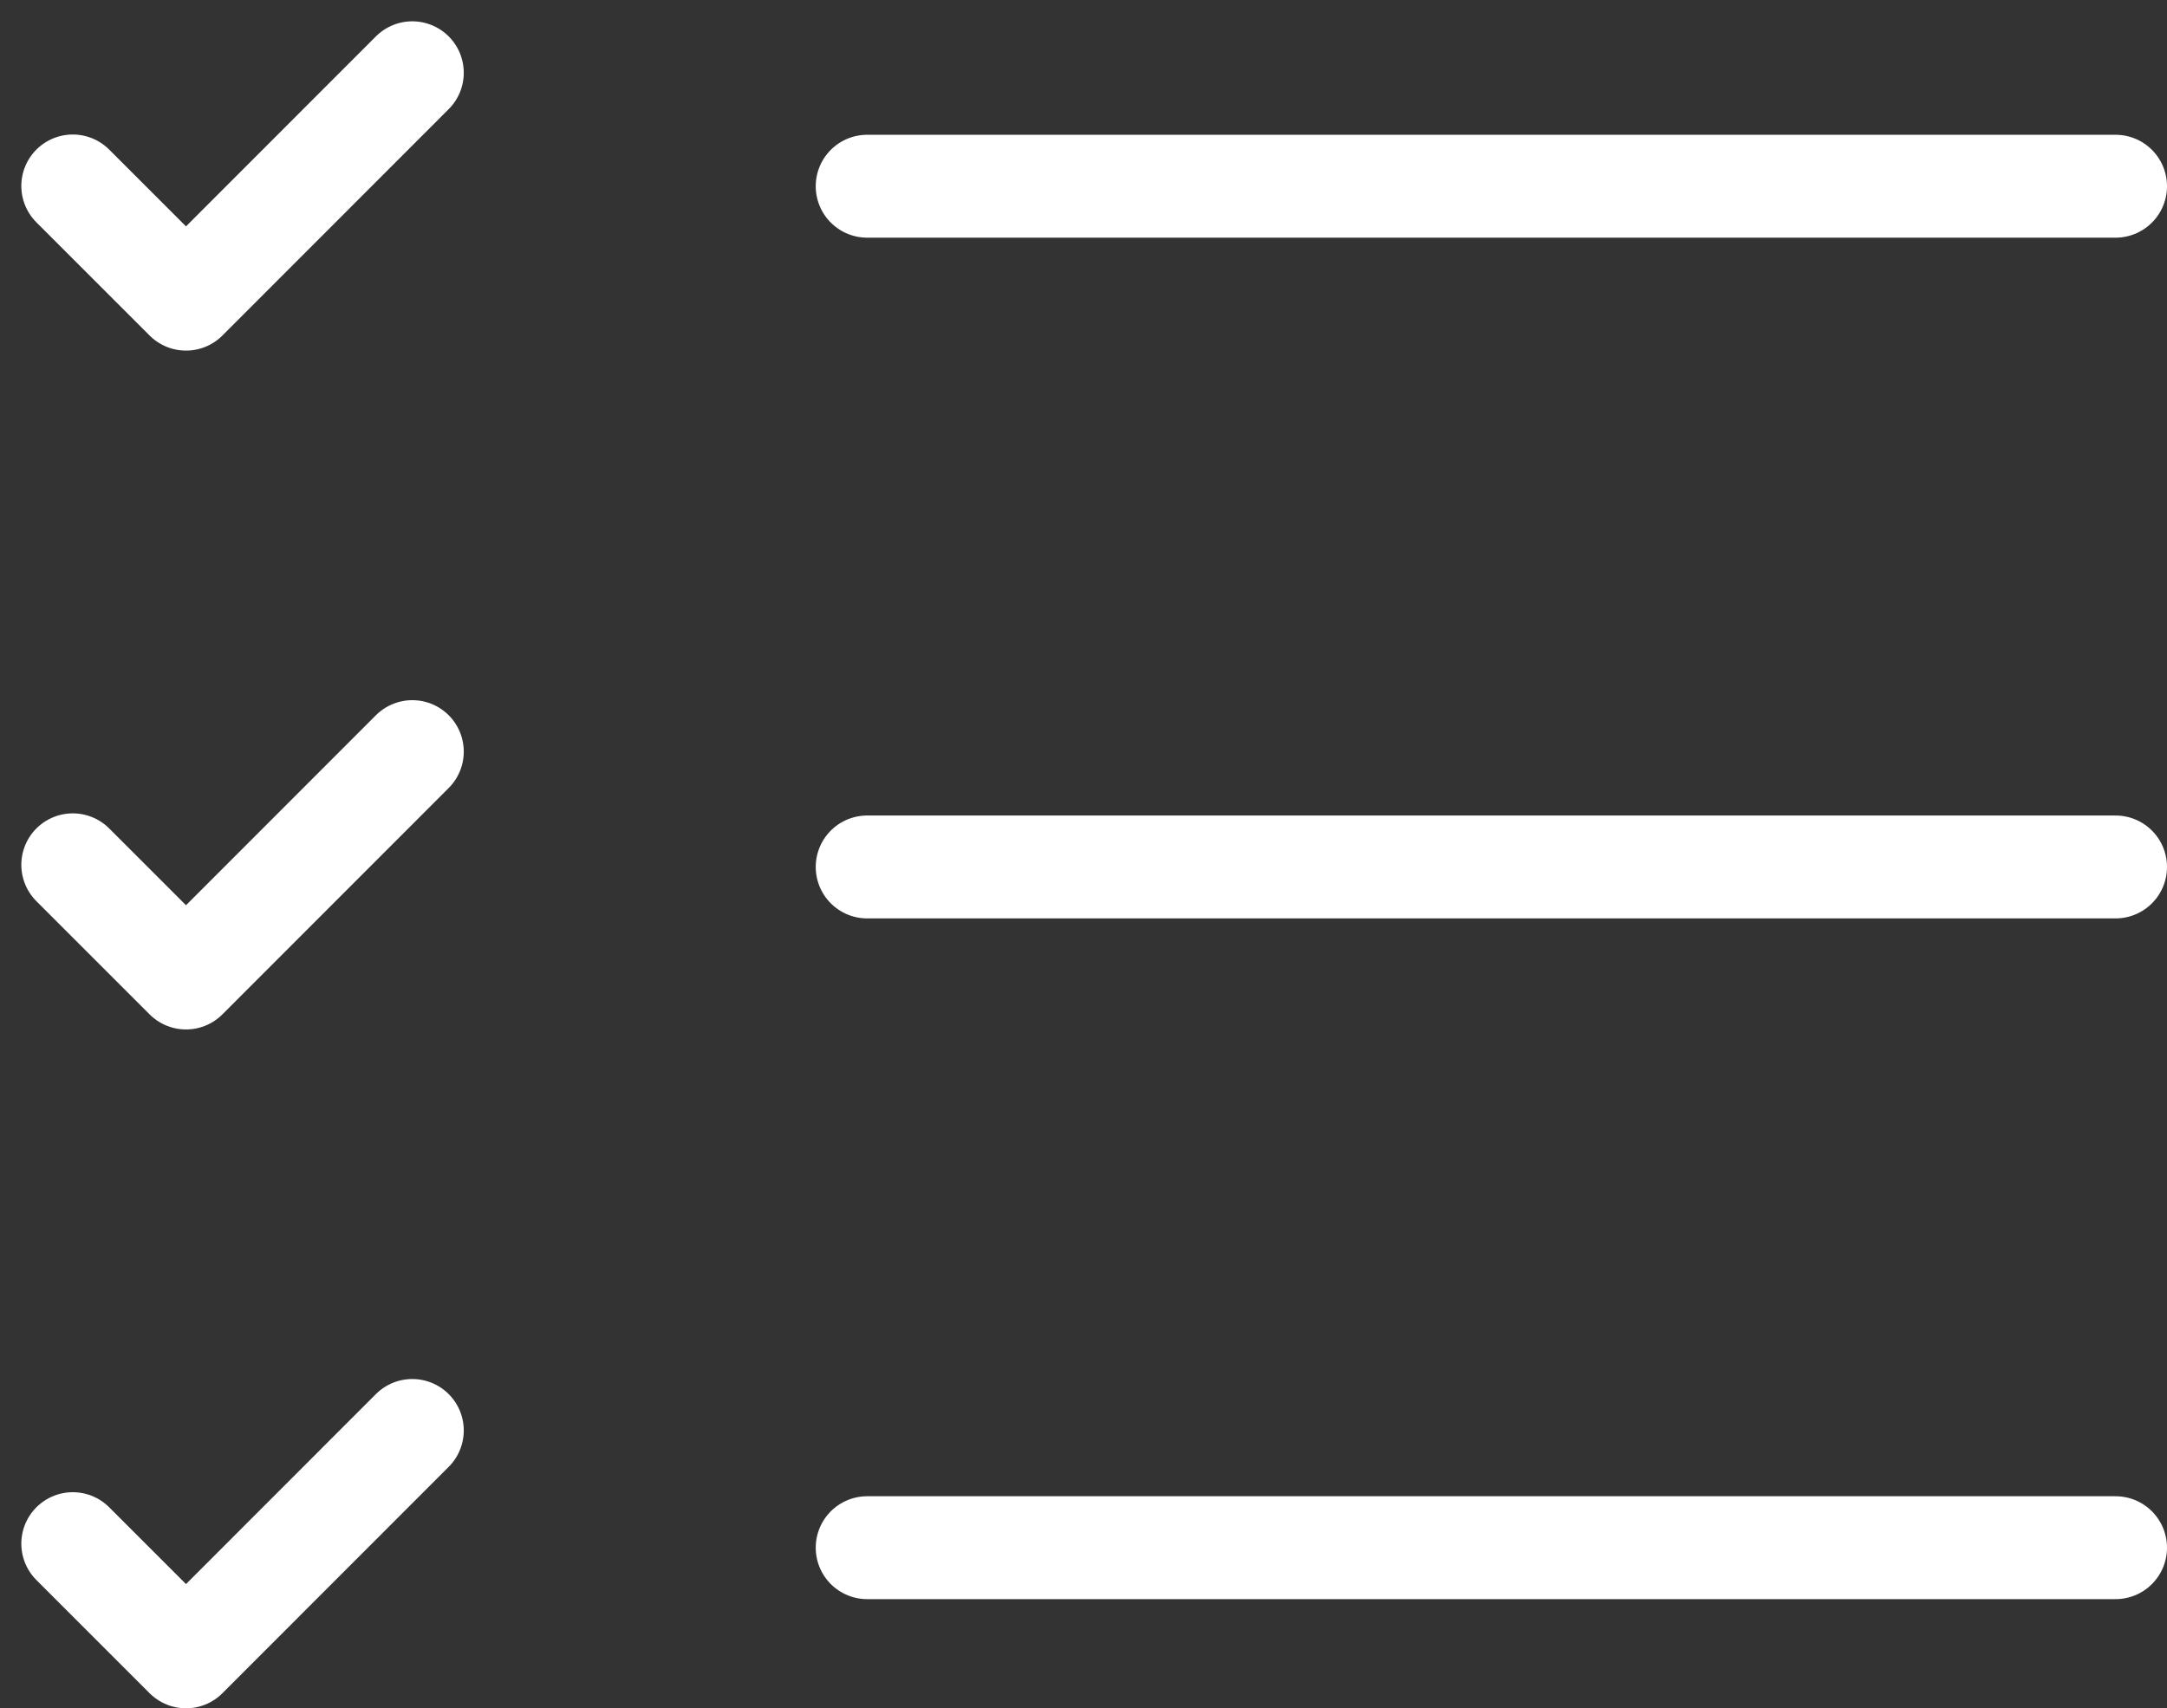 <?xml version="1.0" encoding="UTF-8"?>
<svg xmlns="http://www.w3.org/2000/svg" width="147.374" height="116.203" viewBox="0 0 147.374 116.203">
  <rect x="0" y="0" width="147.374" height="116.203" fill="#333333" stroke="none"/>
  <g id="Group_335" data-name="Group 335" transform="translate(1.95 -0.05)">
    <line id="Line_24" data-name="Line 24" x2="84.898" transform="translate(57.026 12.718)" fill="none" stroke="#fff" stroke-linecap="round" stroke-linejoin="round" stroke-width="7"></line>
    <line id="Line_25" data-name="Line 25" x2="84.898" transform="translate(57.026 59.026)" fill="none" stroke="#fff" stroke-linecap="round" stroke-linejoin="round" stroke-width="7"></line>
    <line id="Line_26" data-name="Line 26" x2="84.898" transform="translate(57.026 105.334)" fill="none" stroke="#fff" stroke-linecap="round" stroke-linejoin="round" stroke-width="7"></line>
    <path id="Path_245" data-name="Path 245" d="M3,12.7l7.7,7.7L26.09,5" transform="translate(0 0)" fill="none" stroke="#fff" stroke-linecap="round" stroke-linejoin="round" stroke-width="7"></path>
    <path id="Path_246" data-name="Path 246" d="M3,18.7l7.7,7.7L26.09,11" transform="translate(0 40.18)" fill="none" stroke="#fff" stroke-linecap="round" stroke-linejoin="round" stroke-width="7"></path>
    <path id="Path_247" data-name="Path 247" d="M3,24.7l7.7,7.7L26.09,17" transform="translate(0 80.36)" fill="none" stroke="#fff" stroke-linecap="round" stroke-linejoin="round" stroke-width="7"></path>
  </g>
</svg>
